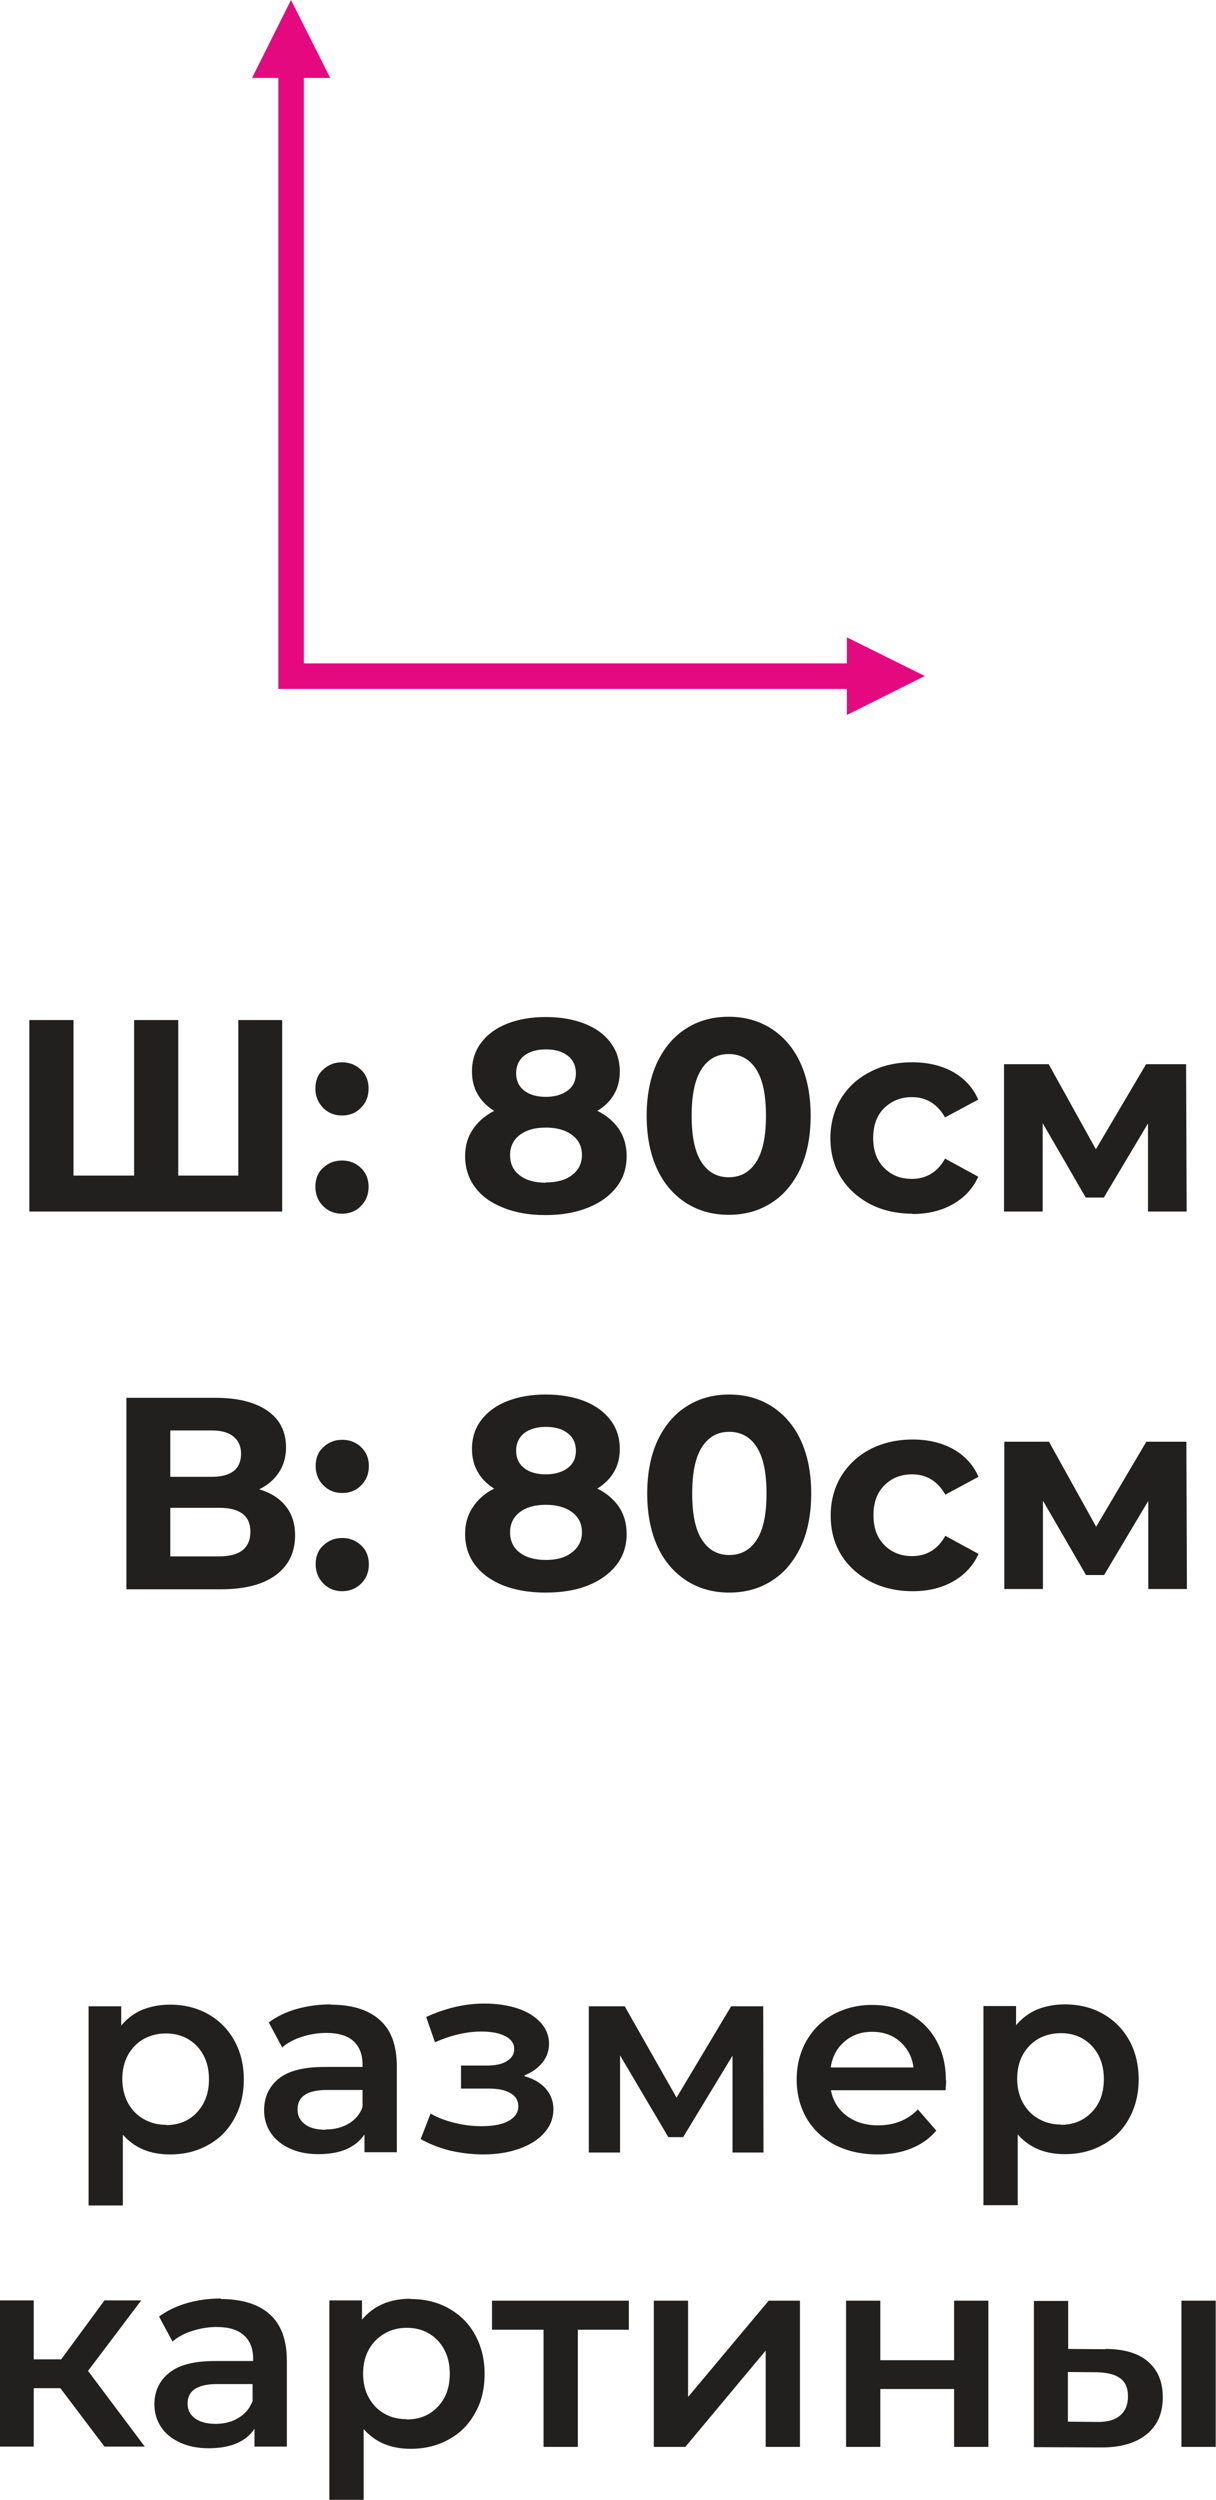 <?xml version="1.0" encoding="UTF-8"?> <!-- Creator: CorelDRAW --> <svg xmlns="http://www.w3.org/2000/svg" xmlns:xlink="http://www.w3.org/1999/xlink" xmlns:xodm="http://www.corel.com/coreldraw/odm/2003" xml:space="preserve" width="1.706mm" height="3.506mm" style="shape-rendering:geometricPrecision; text-rendering:geometricPrecision; image-rendering:optimizeQuality; fill-rule:evenodd; clip-rule:evenodd" viewBox="0 0 44.34 91.12"> <defs> <style type="text/css"> <![CDATA[ .fil1 {fill:#E5097F;fill-rule:nonzero} .fil0 {fill:#22201E;fill-rule:nonzero} ]]> </style> </defs> <g id="Слой_x0020_1">  <g id="_1964114881136"> <path class="fil0" d="M6.19 73.07c0.52,0 0.98,0.11 1.39,0.34 0.41,0.23 0.73,0.55 0.96,0.96 0.23,0.41 0.35,0.89 0.35,1.43 0,0.54 -0.12,1.02 -0.35,1.43 -0.23,0.42 -0.55,0.74 -0.96,0.96 -0.41,0.23 -0.87,0.34 -1.39,0.34 -0.72,0 -1.29,-0.24 -1.71,-0.72l0 2.58 -1.25 0 0 -7.26 1.19 0 0 0.7c0.21,-0.25 0.46,-0.44 0.76,-0.57 0.3,-0.12 0.64,-0.19 1,-0.19zm-0.14 4.39c0.46,0 0.84,-0.15 1.13,-0.46 0.29,-0.31 0.44,-0.71 0.44,-1.21 0,-0.5 -0.15,-0.9 -0.44,-1.21 -0.3,-0.31 -0.68,-0.46 -1.13,-0.46 -0.3,0 -0.57,0.07 -0.81,0.2 -0.24,0.14 -0.43,0.33 -0.57,0.58 -0.14,0.25 -0.21,0.55 -0.21,0.88 0,0.33 0.07,0.62 0.21,0.88 0.14,0.25 0.33,0.45 0.57,0.58 0.24,0.14 0.51,0.21 0.81,0.21zm6 -4.39c0.79,0 1.39,0.19 1.8,0.56 0.42,0.37 0.62,0.94 0.62,1.7l0 3.12 -1.18 0 0 -0.65c-0.15,0.23 -0.37,0.41 -0.66,0.54 -0.28,0.12 -0.62,0.18 -1.02,0.18 -0.4,0 -0.75,-0.07 -1.05,-0.21 -0.3,-0.14 -0.53,-0.33 -0.69,-0.57 -0.16,-0.24 -0.24,-0.52 -0.24,-0.82 0,-0.48 0.18,-0.86 0.53,-1.15 0.36,-0.29 0.92,-0.43 1.68,-0.43l1.38 0 0 -0.08c0,-0.37 -0.11,-0.66 -0.33,-0.86 -0.22,-0.2 -0.56,-0.3 -0.99,-0.3 -0.3,0 -0.6,0.05 -0.88,0.14 -0.29,0.09 -0.54,0.22 -0.73,0.39l-0.49 -0.91c0.28,-0.21 0.62,-0.38 1.01,-0.49 0.39,-0.11 0.81,-0.17 1.25,-0.17zm-0.17 4.55c0.31,0 0.59,-0.07 0.83,-0.21 0.24,-0.14 0.42,-0.35 0.51,-0.61l0 -0.62 -1.29 0c-0.72,0 -1.08,0.23 -1.08,0.71 0,0.23 0.09,0.41 0.27,0.54 0.18,0.14 0.43,0.2 0.75,0.2zm7.25 -1.94c0.33,0.09 0.59,0.25 0.77,0.45 0.18,0.21 0.28,0.46 0.28,0.75 0,0.32 -0.11,0.61 -0.33,0.86 -0.22,0.25 -0.52,0.44 -0.91,0.58 -0.39,0.14 -0.82,0.21 -1.32,0.21 -0.41,0 -0.81,-0.05 -1.21,-0.14 -0.39,-0.1 -0.75,-0.24 -1.07,-0.42l0.36 -0.93c0.26,0.15 0.55,0.26 0.88,0.34 0.32,0.08 0.65,0.12 0.98,0.12 0.42,0 0.75,-0.06 0.98,-0.19 0.24,-0.13 0.36,-0.31 0.36,-0.53 0,-0.21 -0.09,-0.37 -0.28,-0.48 -0.18,-0.11 -0.44,-0.17 -0.77,-0.17l-1.04 0 0 -0.84 0.94 0c0.31,0 0.56,-0.05 0.73,-0.16 0.18,-0.11 0.27,-0.25 0.27,-0.45 0,-0.19 -0.11,-0.35 -0.32,-0.46 -0.21,-0.11 -0.5,-0.17 -0.88,-0.17 -0.53,0 -1.09,0.13 -1.69,0.39l-0.32 -0.92c0.7,-0.32 1.4,-0.49 2.12,-0.49 0.45,0 0.86,0.06 1.22,0.18 0.36,0.12 0.64,0.3 0.84,0.52 0.2,0.22 0.3,0.48 0.3,0.76 0,0.26 -0.08,0.49 -0.24,0.69 -0.16,0.2 -0.38,0.36 -0.66,0.47zm7.58 2.78l0 -3.53 -1.8 2.97 -0.54 0 -1.76 -2.98 0 3.54 -1.14 0 0 -5.33 1.31 0 1.89 3.33 1.99 -3.33 1.17 0 0.01 5.33 -1.13 0zm7.79 -2.64c0,0.09 -0.01,0.21 -0.02,0.37l-4.18 0c0.07,0.39 0.27,0.7 0.57,0.93 0.31,0.23 0.69,0.35 1.15,0.35 0.58,0 1.07,-0.19 1.45,-0.58l0.67 0.77c-0.24,0.29 -0.54,0.5 -0.91,0.65 -0.36,0.15 -0.78,0.22 -1.24,0.22 -0.58,0 -1.1,-0.12 -1.55,-0.35 -0.44,-0.23 -0.79,-0.56 -1.03,-0.97 -0.24,-0.42 -0.36,-0.89 -0.36,-1.41 0,-0.52 0.12,-0.99 0.35,-1.4 0.24,-0.42 0.56,-0.74 0.98,-0.97 0.42,-0.23 0.89,-0.35 1.42,-0.35 0.52,0 0.99,0.11 1.39,0.34 0.41,0.23 0.73,0.55 0.96,0.97 0.23,0.42 0.34,0.9 0.34,1.44zm-2.7 -1.76c-0.4,0 -0.74,0.12 -1.01,0.36 -0.28,0.24 -0.44,0.55 -0.5,0.94l3.02 0c-0.05,-0.39 -0.22,-0.7 -0.49,-0.94 -0.27,-0.24 -0.61,-0.36 -1.02,-0.36zm7.02 -1c0.52,0 0.98,0.11 1.39,0.34 0.41,0.23 0.73,0.55 0.96,0.96 0.23,0.41 0.35,0.89 0.35,1.43 0,0.54 -0.12,1.02 -0.35,1.43 -0.23,0.42 -0.55,0.74 -0.96,0.96 -0.41,0.23 -0.87,0.34 -1.39,0.34 -0.72,0 -1.29,-0.24 -1.71,-0.72l0 2.58 -1.25 0 0 -7.26 1.19 0 0 0.7c0.21,-0.25 0.46,-0.44 0.76,-0.57 0.3,-0.12 0.64,-0.19 1,-0.19zm-0.14 4.39c0.46,0 0.83,-0.15 1.13,-0.46 0.3,-0.31 0.44,-0.71 0.44,-1.21 0,-0.5 -0.15,-0.9 -0.44,-1.21 -0.3,-0.31 -0.67,-0.46 -1.13,-0.46 -0.3,0 -0.57,0.07 -0.81,0.2 -0.24,0.14 -0.43,0.33 -0.57,0.58 -0.14,0.25 -0.21,0.55 -0.21,0.88 0,0.33 0.07,0.62 0.21,0.88 0.14,0.25 0.33,0.45 0.57,0.58 0.24,0.14 0.51,0.21 0.81,0.21zm-36.48 9.6l-0.97 0 0 2.13 -1.25 0 0 -5.33 1.25 0 0 2.15 1 0 1.58 -2.15 1.34 0 -1.94 2.57 2.07 2.76 -1.47 0 -1.61 -2.13zm5.84 -3.25c0.79,0 1.39,0.19 1.8,0.56 0.42,0.38 0.62,0.94 0.62,1.7l0 3.12 -1.18 0 0 -0.65c-0.15,0.23 -0.37,0.41 -0.65,0.53 -0.28,0.12 -0.62,0.18 -1.02,0.18 -0.4,0 -0.75,-0.07 -1.05,-0.21 -0.3,-0.14 -0.53,-0.32 -0.69,-0.57 -0.16,-0.24 -0.24,-0.52 -0.24,-0.82 0,-0.48 0.18,-0.86 0.54,-1.15 0.36,-0.29 0.91,-0.43 1.68,-0.43l1.38 0 0 -0.08c0,-0.37 -0.11,-0.66 -0.34,-0.86 -0.22,-0.2 -0.55,-0.3 -0.99,-0.3 -0.3,0 -0.6,0.05 -0.88,0.14 -0.29,0.09 -0.53,0.22 -0.73,0.39l-0.49 -0.91c0.28,-0.21 0.62,-0.37 1.01,-0.49 0.39,-0.11 0.81,-0.17 1.25,-0.17zm-0.17 4.55c0.31,0 0.59,-0.07 0.83,-0.22 0.24,-0.14 0.41,-0.35 0.51,-0.61l0 -0.62 -1.29 0c-0.72,0 -1.08,0.24 -1.08,0.71 0,0.23 0.09,0.41 0.27,0.54 0.18,0.13 0.43,0.2 0.75,0.2zm7.1 -4.55c0.52,0 0.98,0.11 1.39,0.34 0.41,0.23 0.73,0.54 0.96,0.96 0.23,0.41 0.35,0.89 0.35,1.43 0,0.54 -0.11,1.02 -0.35,1.43 -0.23,0.42 -0.55,0.74 -0.96,0.96 -0.41,0.23 -0.87,0.34 -1.39,0.34 -0.72,0 -1.29,-0.24 -1.71,-0.72l0 2.58 -1.25 0 0 -7.27 1.19 0 0 0.7c0.21,-0.25 0.46,-0.44 0.76,-0.57 0.3,-0.13 0.64,-0.19 1,-0.19zm-0.14 4.39c0.46,0 0.84,-0.15 1.13,-0.46 0.3,-0.31 0.44,-0.71 0.44,-1.21 0,-0.5 -0.15,-0.9 -0.44,-1.21 -0.3,-0.31 -0.67,-0.46 -1.13,-0.46 -0.3,0 -0.57,0.07 -0.81,0.21 -0.24,0.14 -0.43,0.33 -0.57,0.58 -0.14,0.25 -0.21,0.55 -0.21,0.88 0,0.33 0.07,0.63 0.21,0.88 0.14,0.25 0.33,0.45 0.57,0.58 0.24,0.14 0.51,0.2 0.81,0.2zm8.1 -3.27l-1.86 0 0 4.27 -1.25 0 0 -4.27 -1.88 0 0 -1.06 4.99 0 0 1.06zm0.91 -1.06l1.25 0 0 3.51 2.94 -3.51 1.14 0 0 5.33 -1.25 0 0 -3.51 -2.93 3.51 -1.15 0 0 -5.33zm7.01 0l1.25 0 0 2.17 2.69 0 0 -2.17 1.25 0 0 5.33 -1.25 0 0 -2.11 -2.69 0 0 2.11 -1.25 0 0 -5.33zm9.45 1.76c0.68,0 1.2,0.15 1.56,0.46 0.36,0.31 0.54,0.74 0.54,1.3 0,0.59 -0.2,1.04 -0.6,1.36 -0.4,0.32 -0.96,0.48 -1.68,0.47l-2.42 -0.01 0 -5.33 1.25 0 0 1.75 1.35 0.01zm2.78 -1.76l1.25 0 0 5.33 -1.25 0 0 -5.33zm-3.08 4.42c0.37,0.01 0.65,-0.07 0.84,-0.23 0.19,-0.16 0.29,-0.39 0.29,-0.7 0,-0.3 -0.09,-0.52 -0.28,-0.66 -0.19,-0.14 -0.47,-0.21 -0.85,-0.22l-1.06 -0.01 0 1.81 1.06 0.01z"></path> <path class="fil0" d="M10.29 37.18l0 6.98 -9.22 0 0 -6.98 1.61 0 0 5.67 2.21 0 0 -5.67 1.61 0 0 5.67 2.19 0 0 -5.67 1.61 0zm2.18 3.48c-0.27,0 -0.5,-0.09 -0.69,-0.28 -0.18,-0.19 -0.28,-0.42 -0.28,-0.7 0,-0.29 0.09,-0.52 0.28,-0.69 0.19,-0.18 0.42,-0.27 0.69,-0.27 0.27,0 0.5,0.09 0.69,0.27 0.19,0.17 0.28,0.41 0.28,0.69 0,0.28 -0.09,0.51 -0.28,0.7 -0.18,0.19 -0.42,0.28 -0.69,0.28zm0 3.58c-0.27,0 -0.5,-0.09 -0.69,-0.28 -0.18,-0.18 -0.28,-0.42 -0.28,-0.7 0,-0.29 0.09,-0.52 0.28,-0.69 0.19,-0.18 0.42,-0.27 0.69,-0.27 0.27,0 0.5,0.09 0.69,0.27 0.19,0.18 0.28,0.41 0.28,0.69 0,0.28 -0.09,0.51 -0.28,0.7 -0.18,0.19 -0.42,0.28 -0.69,0.28zm14.1 0.04c-0.58,0 -1.09,-0.14 -1.55,-0.43 -0.45,-0.29 -0.81,-0.7 -1.06,-1.24 -0.25,-0.54 -0.38,-1.19 -0.38,-1.94 0,-0.75 0.13,-1.4 0.38,-1.94 0.26,-0.54 0.61,-0.96 1.06,-1.24 0.45,-0.29 0.97,-0.43 1.55,-0.43 0.58,0 1.09,0.14 1.55,0.43 0.45,0.29 0.81,0.7 1.06,1.24 0.25,0.54 0.38,1.19 0.38,1.94 0,0.75 -0.13,1.4 -0.38,1.94 -0.26,0.54 -0.61,0.96 -1.06,1.24 -0.45,0.29 -0.97,0.43 -1.55,0.43zm0 -1.37c0.43,0 0.76,-0.18 1,-0.55 0.24,-0.37 0.36,-0.93 0.36,-1.69 0,-0.77 -0.12,-1.33 -0.36,-1.7 -0.24,-0.37 -0.58,-0.55 -1,-0.55 -0.42,0 -0.75,0.18 -0.99,0.55 -0.24,0.37 -0.36,0.93 -0.36,1.7 0,0.76 0.12,1.33 0.36,1.69 0.24,0.37 0.57,0.55 0.99,0.55zm6.7 1.33c-0.57,0 -1.09,-0.12 -1.54,-0.35 -0.45,-0.24 -0.81,-0.56 -1.07,-0.98 -0.26,-0.42 -0.38,-0.9 -0.38,-1.43 0,-0.53 0.13,-1.01 0.38,-1.43 0.26,-0.42 0.61,-0.75 1.07,-0.98 0.45,-0.24 0.97,-0.35 1.54,-0.35 0.57,0 1.06,0.12 1.48,0.35 0.42,0.24 0.73,0.57 0.92,1.01l-1.21 0.65c-0.28,-0.49 -0.68,-0.74 -1.21,-0.74 -0.41,0 -0.74,0.14 -1.01,0.4 -0.27,0.27 -0.4,0.63 -0.4,1.09 0,0.46 0.13,0.82 0.4,1.09 0.27,0.27 0.6,0.4 1.01,0.4 0.53,0 0.94,-0.25 1.21,-0.74l1.21 0.66c-0.19,0.43 -0.5,0.76 -0.92,1 -0.42,0.24 -0.91,0.36 -1.48,0.36zm8.59 -0.08l0 -3.21 -1.61 2.7 -0.66 0 -1.57 -2.71 0 3.22 -1.41 0 0 -5.37 1.63 0 1.72 3.1 1.83 -3.1 1.46 0 0.02 5.37 -1.41 0zm-32.42 10.12c0.43,0.13 0.75,0.33 0.98,0.62 0.23,0.29 0.34,0.64 0.34,1.06 0,0.62 -0.23,1.1 -0.7,1.45 -0.47,0.35 -1.14,0.52 -2.01,0.52l-3.44 0 0 -6.98 3.25 0c0.81,0 1.44,0.16 1.89,0.47 0.45,0.31 0.68,0.76 0.68,1.34 0,0.35 -0.09,0.65 -0.26,0.91 -0.17,0.26 -0.41,0.47 -0.73,0.62zm-3.23 -0.45l1.51 0c0.35,0 0.62,-0.07 0.8,-0.21 0.18,-0.14 0.27,-0.36 0.27,-0.63 0,-0.27 -0.09,-0.48 -0.28,-0.63 -0.18,-0.15 -0.45,-0.22 -0.79,-0.22l-1.51 0 0 1.69zm1.78 2.9c0.76,0 1.14,-0.3 1.14,-0.9 0,-0.58 -0.38,-0.87 -1.14,-0.87l-1.78 0 0 1.77 1.78 0zm4.49 -2.31c-0.27,0 -0.5,-0.09 -0.69,-0.28 -0.18,-0.18 -0.28,-0.42 -0.28,-0.7 0,-0.29 0.09,-0.52 0.28,-0.69 0.19,-0.18 0.42,-0.27 0.69,-0.27 0.27,0 0.5,0.09 0.69,0.27 0.19,0.18 0.28,0.41 0.28,0.69 0,0.28 -0.09,0.51 -0.28,0.7 -0.18,0.19 -0.42,0.28 -0.69,0.28zm0 3.58c-0.27,0 -0.5,-0.09 -0.69,-0.28 -0.18,-0.19 -0.28,-0.42 -0.28,-0.7 0,-0.29 0.09,-0.52 0.28,-0.69 0.19,-0.18 0.42,-0.27 0.69,-0.27 0.27,0 0.5,0.09 0.69,0.27 0.19,0.18 0.28,0.41 0.28,0.69 0,0.28 -0.09,0.51 -0.28,0.7 -0.18,0.18 -0.42,0.28 -0.69,0.28zm20.8 0c-0.57,0 -1.09,-0.12 -1.54,-0.35 -0.45,-0.24 -0.81,-0.56 -1.07,-0.98 -0.26,-0.42 -0.38,-0.9 -0.38,-1.43 0,-0.53 0.13,-1.01 0.38,-1.43 0.26,-0.42 0.61,-0.75 1.07,-0.99 0.45,-0.23 0.97,-0.35 1.54,-0.35 0.57,0 1.06,0.12 1.48,0.35 0.42,0.24 0.73,0.57 0.92,1.01l-1.21 0.65c-0.28,-0.49 -0.68,-0.74 -1.21,-0.74 -0.41,0 -0.74,0.13 -1.01,0.4 -0.27,0.27 -0.4,0.63 -0.4,1.09 0,0.46 0.13,0.82 0.4,1.09 0.27,0.27 0.6,0.4 1.01,0.4 0.53,0 0.94,-0.25 1.21,-0.74l1.21 0.66c-0.19,0.43 -0.5,0.76 -0.92,1 -0.42,0.24 -0.91,0.36 -1.48,0.36zm8.59 -0.08l0 -3.21 -1.61 2.7 -0.66 0 -1.57 -2.71 0 3.22 -1.41 0 0 -5.37 1.63 0 1.72 3.1 1.83 -3.1 1.46 0 0.02 5.37 -1.41 0zm-20.09 -17.43c0.35,0.17 0.61,0.4 0.8,0.68 0.18,0.28 0.27,0.6 0.27,0.97 0,0.43 -0.12,0.81 -0.37,1.13 -0.25,0.32 -0.59,0.57 -1.04,0.75 -0.45,0.18 -0.96,0.27 -1.55,0.27 -0.59,0 -1.1,-0.09 -1.54,-0.27 -0.44,-0.17 -0.79,-0.42 -1.03,-0.75 -0.24,-0.32 -0.36,-0.7 -0.36,-1.13 0,-0.37 0.09,-0.69 0.28,-0.97 0.18,-0.28 0.44,-0.5 0.78,-0.68 -0.26,-0.16 -0.46,-0.36 -0.6,-0.6 -0.14,-0.24 -0.21,-0.52 -0.21,-0.83 0,-0.41 0.11,-0.76 0.34,-1.06 0.23,-0.3 0.54,-0.53 0.95,-0.69 0.41,-0.16 0.87,-0.24 1.4,-0.24 0.53,0 1,0.08 1.41,0.24 0.41,0.16 0.73,0.39 0.95,0.69 0.23,0.3 0.34,0.65 0.34,1.06 0,0.31 -0.07,0.59 -0.21,0.83 -0.14,0.24 -0.34,0.44 -0.61,0.6zm-1.88 -2.24c-0.33,0 -0.59,0.08 -0.79,0.23 -0.19,0.16 -0.29,0.37 -0.29,0.64 0,0.27 0.1,0.48 0.29,0.63 0.19,0.15 0.46,0.23 0.79,0.23 0.33,0 0.6,-0.08 0.8,-0.23 0.2,-0.15 0.3,-0.36 0.3,-0.63 0,-0.27 -0.1,-0.49 -0.3,-0.64 -0.2,-0.16 -0.47,-0.23 -0.8,-0.23zm0 4.85c0.41,0 0.73,-0.09 0.96,-0.27 0.24,-0.18 0.36,-0.43 0.36,-0.73 0,-0.31 -0.12,-0.55 -0.36,-0.73 -0.24,-0.18 -0.56,-0.27 -0.96,-0.27 -0.4,0 -0.71,0.09 -0.95,0.27 -0.23,0.18 -0.35,0.42 -0.35,0.73 0,0.31 0.11,0.56 0.35,0.74 0.23,0.18 0.55,0.27 0.95,0.27zm1.88 11.16c0.35,0.17 0.61,0.4 0.8,0.68 0.18,0.28 0.27,0.6 0.27,0.97 0,0.43 -0.12,0.81 -0.37,1.13 -0.25,0.32 -0.59,0.57 -1.04,0.75 -0.45,0.18 -0.96,0.26 -1.55,0.26 -0.59,0 -1.1,-0.09 -1.54,-0.26 -0.44,-0.18 -0.79,-0.43 -1.03,-0.75 -0.24,-0.32 -0.36,-0.7 -0.36,-1.13 0,-0.37 0.09,-0.69 0.28,-0.97 0.18,-0.28 0.44,-0.51 0.78,-0.68 -0.26,-0.16 -0.46,-0.36 -0.6,-0.61 -0.14,-0.24 -0.21,-0.52 -0.21,-0.83 0,-0.41 0.11,-0.76 0.34,-1.06 0.23,-0.3 0.54,-0.53 0.95,-0.69 0.41,-0.16 0.87,-0.24 1.4,-0.24 0.53,0 1,0.08 1.41,0.24 0.41,0.16 0.73,0.4 0.95,0.69 0.23,0.3 0.34,0.65 0.34,1.06 0,0.31 -0.07,0.59 -0.21,0.83 -0.14,0.24 -0.34,0.44 -0.61,0.61zm-1.88 -2.25c-0.33,0 -0.59,0.08 -0.79,0.23 -0.19,0.16 -0.29,0.37 -0.29,0.64 0,0.27 0.1,0.48 0.29,0.63 0.19,0.15 0.46,0.23 0.79,0.23 0.33,0 0.6,-0.08 0.8,-0.23 0.2,-0.15 0.3,-0.36 0.3,-0.63 0,-0.27 -0.1,-0.49 -0.3,-0.64 -0.2,-0.16 -0.47,-0.23 -0.8,-0.23zm0 4.85c0.41,0 0.73,-0.09 0.96,-0.28 0.24,-0.18 0.36,-0.43 0.36,-0.73 0,-0.31 -0.12,-0.55 -0.36,-0.73 -0.24,-0.18 -0.56,-0.27 -0.96,-0.27 -0.4,0 -0.71,0.09 -0.95,0.27 -0.23,0.18 -0.35,0.42 -0.35,0.73 0,0.31 0.11,0.56 0.35,0.74 0.23,0.18 0.55,0.27 0.95,0.27zm6.69 1.19c-0.58,0 -1.09,-0.14 -1.55,-0.43 -0.45,-0.29 -0.81,-0.7 -1.06,-1.24 -0.25,-0.54 -0.38,-1.19 -0.38,-1.94 0,-0.75 0.13,-1.4 0.38,-1.94 0.26,-0.54 0.61,-0.96 1.06,-1.24 0.45,-0.29 0.97,-0.43 1.55,-0.43 0.58,0 1.09,0.14 1.55,0.43 0.45,0.29 0.81,0.7 1.06,1.24 0.25,0.54 0.38,1.19 0.38,1.94 0,0.75 -0.13,1.4 -0.38,1.94 -0.26,0.54 -0.61,0.96 -1.06,1.24 -0.45,0.29 -0.97,0.43 -1.55,0.43zm0 -1.37c0.43,0 0.76,-0.18 1,-0.55 0.24,-0.36 0.36,-0.93 0.36,-1.69 0,-0.77 -0.12,-1.33 -0.36,-1.7 -0.24,-0.37 -0.58,-0.55 -1,-0.55 -0.42,0 -0.75,0.18 -0.99,0.55 -0.24,0.37 -0.36,0.93 -0.36,1.7 0,0.76 0.12,1.33 0.36,1.69 0.24,0.37 0.57,0.55 0.99,0.55z"></path> <polygon class="fil1" points="33.72,24.64 30.88,23.23 30.88,24.18 11.08,24.18 11.08,2.84 12.04,2.84 10.61,0 9.19,2.84 10.15,2.84 10.15,25.11 30.88,25.11 30.88,26.06 "></polygon> </g> </g> </svg> 